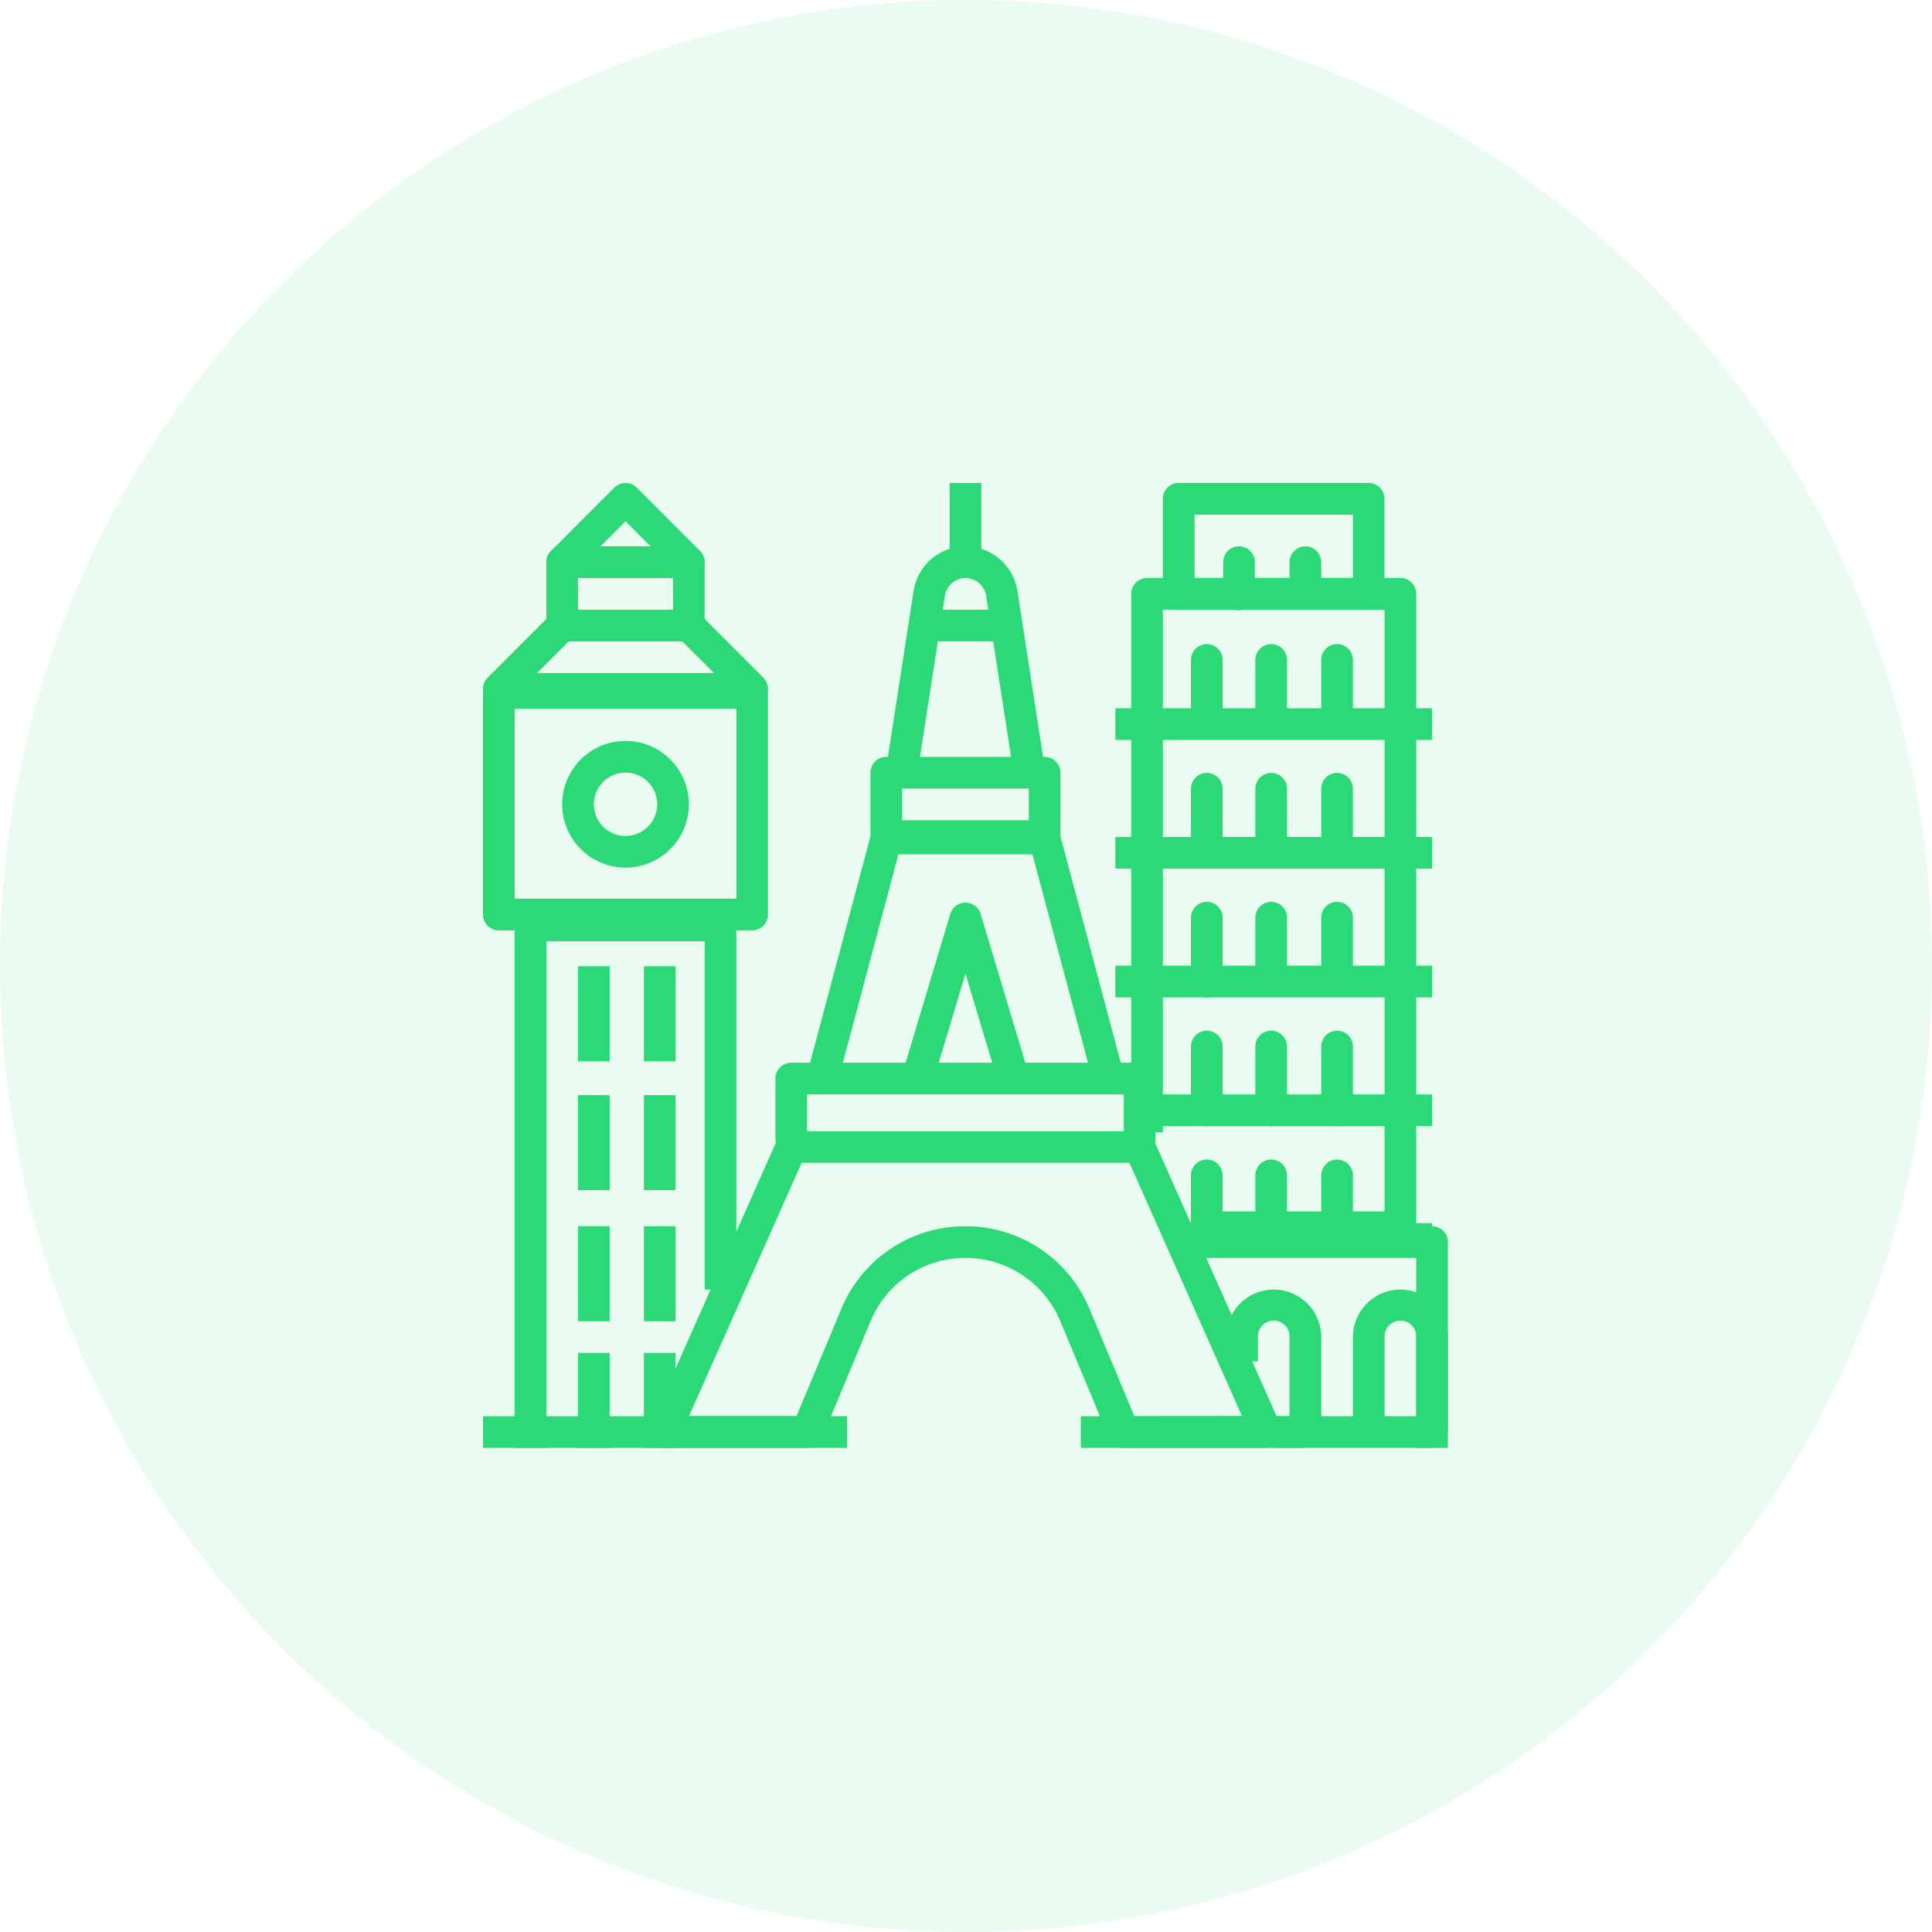 <svg xmlns="http://www.w3.org/2000/svg" width="84" height="84" viewBox="0 0 84 84"><circle cx="42" cy="42" r="42" fill="#2bd977" opacity=".1"/><g transform="translate(21 21)"><g transform="translate(7.208 28.183)"><path fill="#2bd977" d="M27.478 12.801 21.97.409A.687.687 0 0 0 21.341 0H6.195a.686.686 0 0 0-.629.409L.06 12.801a.688.688 0 0 0 .629.968h6.2a.688.688 0 0 0 .635-.423L9.64 8.265a4.454 4.454 0 0 1 4.127-2.756 4.455 4.455 0 0 1 4.127 2.757l2.12 5.081a.688.688 0 0 0 .635.423h6.2a.688.688 0 0 0 .629-.968Zm-6.367-.409-1.944-4.656a5.828 5.828 0 0 0-5.4-3.605 5.827 5.827 0 0 0-5.4 3.6l-1.944 4.657H1.747l4.9-11.015h14.251l4.895 11.015Z"/></g><g transform="translate(12.715 25.206)"><path fill="#2bd977" d="M15.834-.002H.688A.688.688 0 0 0 0 .686V3.44h1.377V1.375h13.769V3.44h1.377V.688a.688.688 0 0 0-.689-.69Z"/></g><g transform="translate(14.115 14.767)"><path fill="#2bd977" d="M10.969.511A.688.688 0 0 0 10.304 0H3.419a.69.69 0 0 0-.666.511L-.001 10.838l1.331.355 2.617-9.816h5.826l2.618 9.816 1.33-.355Z"/></g><g transform="translate(18.252 18.244)"><path fill="#2bd977" d="M3.384.491a.689.689 0 0 0-1.319 0L0 7.375l1.319.4 1.406-4.686 1.406 4.686 1.319-.4Z"/></g><g transform="translate(16.846 11.907)"><path fill="#2bd977" d="M7.573 0H.689a.689.689 0 0 0-.688.688v2.754a.689.689 0 0 0 .688.688h6.884a.688.688 0 0 0 .688-.688V.688A.688.688 0 0 0 7.573 0Zm-.689 2.754H1.377V1.377h5.508Z"/></g><g transform="translate(17.542 2.754)"><path fill="#2bd977" d="M5.699 1.971A2.294 2.294 0 0 0 3.437 0a2.292 2.292 0 0 0-2.262 1.96L.005 9.533l1.361.211 1.172-7.583a.912.912 0 0 1 .9-.783.915.915 0 0 1 .9.794l1.17 7.573 1.36-.211Z"/></g><g transform="translate(20.288)"><path fill="#2bd977" d="M0 0h1.377v3.442H0z"/></g><g transform="translate(18.905 5.508)"><path fill="#2bd977" d="M0 0h3.442v1.377H0z"/></g><g transform="translate(0 40.575)"><path fill="#2bd977" d="M0 0h15.834v1.377H0z"/></g><g transform="translate(25.992 40.575)"><path fill="#2bd977" d="M0 0h9.638v1.377H0z"/></g><g transform="translate(0 8.437)"><path fill="#2bd977" d="M11.704-.002H.688a.689.689 0 0 0-.69.69v9.638a.689.689 0 0 0 .688.688h11.017a.689.689 0 0 0 .688-.688V.688a.689.689 0 0 0-.687-.69Zm-.688 9.638H1.377V1.375h9.638v8.261Z"/></g><g transform="translate(0 5.508)"><path fill="#2bd977" d="M12.191 2.955 9.437.202a.687.687 0 0 0-.487-.2H3.443a.687.687 0 0 0-.487.2L.2 2.955a.688.688 0 0 0 .489 1.176H11.7a.688.688 0 0 0 .487-1.175Zm-9.84-.2 1.377-1.377h4.937l1.377 1.377Z"/></g><g transform="translate(3.443 11.214)"><path fill="#2bd977" d="M2.754 0a2.754 2.754 0 1 0 2.754 2.754A2.756 2.756 0 0 0 2.754 0Zm0 4.131a1.377 1.377 0 1 1 1.377-1.377 1.378 1.378 0 0 1-1.377 1.377Z"/></g><g transform="translate(1.377 18.545)"><path fill="#2bd977" d="M8.95 0H.688A.689.689 0 0 0 0 .688v22.719h1.377V1.377h6.884v15.146h1.377V.688A.689.689 0 0 0 8.95 0Z"/></g><g transform="translate(2.754 2.754)"><path fill="#2bd977" d="M6.196 0H.688A.689.689 0 0 0 0 .688v2.754a.689.689 0 0 0 .688.688h5.508a.689.689 0 0 0 .688-.688V.688A.689.689 0 0 0 6.196 0Zm-.688 2.754H1.377V1.377h4.131Z"/></g><g transform="translate(2.754)"><path fill="#2bd977" d="M6.683 2.956 3.929.2a.688.688 0 0 0-.973 0L.202 2.956a.688.688 0 0 0 .487 1.175h5.508a.688.688 0 0 0 .487-1.175Zm-4.332-.2 1.092-1.092 1.092 1.092Z"/></g><g transform="translate(4.131 21.012)"><path fill="#2bd977" d="M0 0h1.377v4.131H0z"/></g><g transform="translate(6.996 21.012)"><path fill="#2bd977" d="M0 0h1.377v4.131H0z"/></g><g transform="translate(4.131 37.821)"><path fill="#2bd977" d="M0 0h1.377v4.131H0z"/></g><g transform="translate(6.996 37.821)"><path fill="#2bd977" d="M0 0h1.377v4.131H0z"/></g><g transform="translate(4.131 32.314)"><path fill="#2bd977" d="M0 0h1.377v4.131H0z"/></g><g transform="translate(6.996 32.314)"><path fill="#2bd977" d="M0 0h1.377v4.131H0z"/></g><g transform="translate(4.131 26.615)"><path fill="#2bd977" d="M0 0h1.377v4.131H0z"/></g><g transform="translate(6.996 26.615)"><path fill="#2bd977" d="M0 0h1.377v4.131H0z"/></g><g transform="translate(28.183 4.131)"><path fill="#2bd977" d="M11.703-.002H.688A.688.688 0 0 0 0 .686v23.412h1.377V1.377h9.638v26.161H2.754v1.377h8.95a.688.688 0 0 0 .688-.688V.688a.688.688 0 0 0-.689-.69Z"/></g><g transform="translate(27.495 9.794)"><path fill="#2bd977" d="M0 0h13.769v1.377H0z"/></g><g transform="translate(33.58 7.004)"><path fill="#2bd977" d="M.688 0A.688.688 0 0 0 0 .688v2.754a.689.689 0 0 0 1.377 0V.688A.688.688 0 0 0 .688 0Z"/></g><g transform="translate(30.781 7.004)"><path fill="#2bd977" d="M.688 0A.688.688 0 0 0 0 .688v2.754a.689.689 0 1 0 1.377 0V.688A.688.688 0 0 0 .688 0Z"/></g><g transform="translate(36.445 7.004)"><path fill="#2bd977" d="M.688 0A.688.688 0 0 0 0 .688v2.754a.689.689 0 0 0 1.377 0V.688A.688.688 0 0 0 .688 0Z"/></g><g transform="translate(29.56)"><path fill="#2bd977" d="M8.95-.002H.688a.688.688 0 0 0-.69.69v4.131a.688.688 0 0 0 .688.688h8.261a.688.688 0 0 0 .688-.688V.688a.688.688 0 0 0-.685-.69Zm-.688 4.131H1.378V1.377h6.884Z"/></g><g transform="translate(32.181 2.754)"><path fill="#2bd977" d="M.688 0A.688.688 0 0 0 0 .688v1.377a.689.689 0 1 0 1.377 0V.688A.688.688 0 0 0 .688 0Z"/></g><g transform="translate(35.068 2.754)"><path fill="#2bd977" d="M.688 0A.688.688 0 0 0 0 .688v.688a.689.689 0 1 0 1.377 0V.688A.688.688 0 0 0 .688 0Z"/></g><g transform="translate(30.937 32.314)"><path fill="#2bd977" d="M10.331 0H0v1.377h9.638v8.261h1.377V.688A.688.688 0 0 0 10.331 0Z"/></g><g transform="translate(32.314 35.068)"><path fill="#2bd977" d="M2.065 0A2.068 2.068 0 0 0 0 2.065v1.053h1.377V2.065a.689.689 0 1 1 1.377 0v4.131h1.377V2.065A2.068 2.068 0 0 0 2.065 0Z"/></g><g transform="translate(34.379 40.575)"><path fill="#2bd977" d="M0 0h6.884v1.377H0z"/></g><g transform="translate(37.822 35.068)"><path fill="#2bd977" d="M2.065 0A2.068 2.068 0 0 0 0 2.065v4.131h1.377V2.065a.689.689 0 1 1 1.377 0v4.131h1.377V2.065A2.068 2.068 0 0 0 2.065 0Z"/></g><g transform="translate(27.495 15.391)"><path fill="#2bd977" d="M0 0h13.769v1.377H0z"/></g><g transform="translate(33.58 12.607)"><path fill="#2bd977" d="M.688-.002A.688.688 0 0 0 0 .686V3.44a.689.689 0 1 0 1.377 0V.688a.688.688 0 0 0-.689-.69Z"/></g><g transform="translate(30.781 12.607)"><path fill="#2bd977" d="M.688-.002A.688.688 0 0 0 0 .686V3.44a.689.689 0 1 0 1.377 0V.688a.688.688 0 0 0-.689-.69Z"/></g><g transform="translate(36.445 12.607)"><path fill="#2bd977" d="M.688-.002A.688.688 0 0 0 0 .686V3.44a.689.689 0 1 0 1.377 0V.688a.688.688 0 0 0-.689-.69Z"/></g><g transform="translate(27.495 20.987)"><path fill="#2bd977" d="M0 0h13.769v1.377H0z"/></g><g transform="translate(33.58 18.21)"><path fill="#2bd977" d="M.688 0A.688.688 0 0 0 0 .688v2.754a.689.689 0 0 0 1.377 0V.688A.688.688 0 0 0 .688 0Z"/></g><g transform="translate(30.781 18.21)"><path fill="#2bd977" d="M.688 0A.688.688 0 0 0 0 .688v2.754a.689.689 0 1 0 1.377 0V.688A.688.688 0 0 0 .688 0Z"/></g><g transform="translate(36.445 18.21)"><path fill="#2bd977" d="M.688 0A.688.688 0 0 0 0 .688v2.754a.689.689 0 0 0 1.377 0V.688A.688.688 0 0 0 .688 0Z"/></g><g transform="translate(28.872 26.584)"><path fill="#2bd977" d="M0 0h12.392v1.377H0z"/></g><g transform="translate(33.58 23.813)"><path fill="#2bd977" d="M.688 0A.688.688 0 0 0 0 .688v2.754a.689.689 0 1 0 1.377 0V.688A.688.688 0 0 0 .688 0Z"/></g><g transform="translate(30.781 23.813)"><path fill="#2bd977" d="M.688 0A.688.688 0 0 0 0 .688v2.754a.689.689 0 1 0 1.377 0V.688A.688.688 0 0 0 .688 0Z"/></g><g transform="translate(36.445 23.813)"><path fill="#2bd977" d="M.688 0A.688.688 0 0 0 0 .688v2.754a.689.689 0 1 0 1.377 0V.688A.688.688 0 0 0 .688 0Z"/></g><g transform="translate(30.249 32.18)"><path fill="#2bd977" d="M0 0h11.015v1.377H0z"/></g><g transform="translate(33.58 29.417)"><path fill="#2bd977" d="M.688-.002A.688.688 0 0 0 0 .686V3.44a.689.689 0 1 0 1.377 0V.688a.688.688 0 0 0-.689-.69Z"/></g><g transform="translate(30.781 29.417)"><path fill="#2bd977" d="M.688-.002A.688.688 0 0 0 0 .686V3.44a.689.689 0 1 0 1.377 0V.688a.688.688 0 0 0-.689-.69Z"/></g><g transform="translate(36.445 29.417)"><path fill="#2bd977" d="M.688-.002A.688.688 0 0 0 0 .686V3.44a.689.689 0 1 0 1.377 0V.688a.688.688 0 0 0-.689-.69Z"/></g></g></svg>
